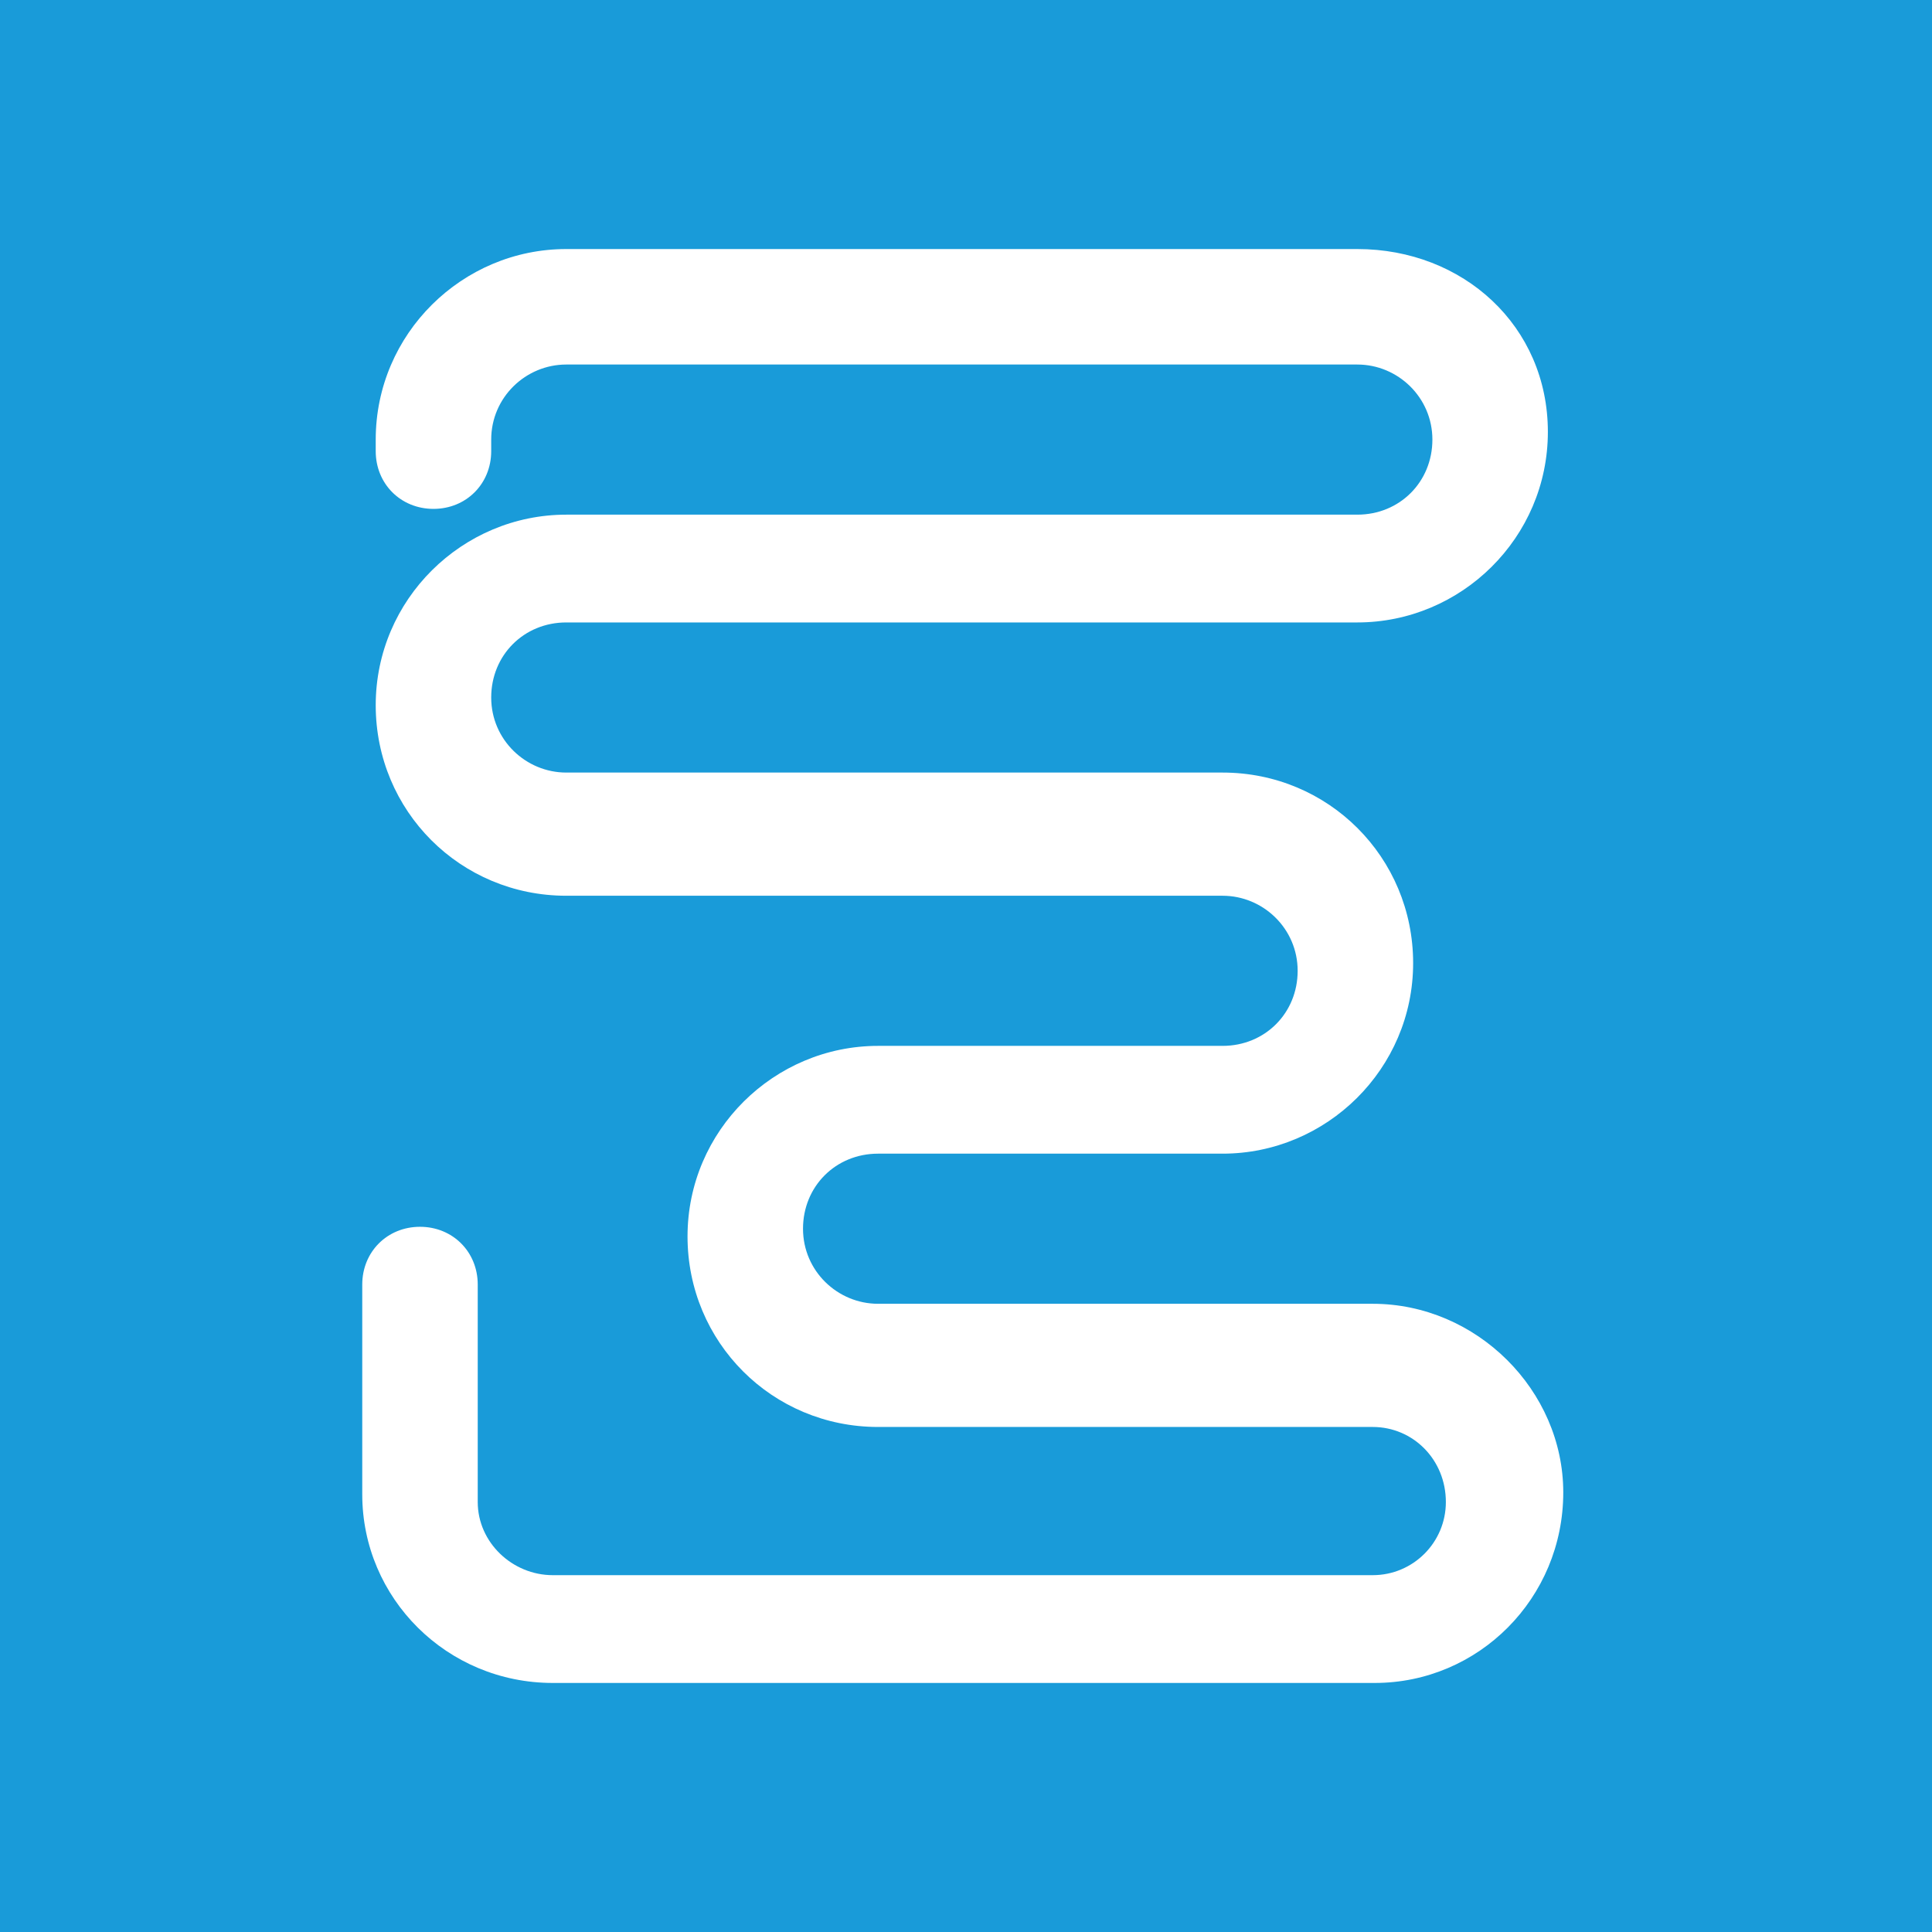 <svg width="256" height="256" viewBox="0 0 256 256" fill="none" xmlns="http://www.w3.org/2000/svg">
<path d="M256 0H0V256H256V0Z" fill="#199BD9"/>
<path d="M181.893 172.758H116.349C110.993 172.758 106.403 168.423 106.403 162.812C106.403 157.201 110.738 152.866 116.349 152.866H162C175.772 152.866 187.248 141.644 187.248 127.617C187.248 113.591 176.027 102.369 162 102.369H75.034C69.678 102.369 65.087 98.034 65.087 92.423C65.087 86.812 69.423 82.477 75.034 82.477H179.852C193.624 82.477 205.101 71.255 205.101 57.228C205.101 43.201 193.879 33 179.852 33H75.034C61.262 33 49.785 44.221 49.785 58.248V59.779C49.785 64.114 53.101 67.43 57.436 67.43C61.772 67.43 65.087 64.114 65.087 59.779V58.248C65.087 52.638 69.678 48.302 75.034 48.302H179.852C185.208 48.302 189.799 52.638 189.799 58.248C189.799 63.859 185.463 68.195 179.852 68.195H75.034C61.262 68.195 49.785 79.416 49.785 93.443C49.785 107.47 61.007 118.691 75.034 118.691H162C167.356 118.691 171.946 123.027 171.946 128.638C171.946 134.248 167.611 138.584 162 138.584H116.349C102.577 138.584 91.101 149.805 91.101 163.832C91.101 177.859 102.322 189.081 116.349 189.081H181.893C187.248 189.081 191.584 193.416 191.584 199.027C191.584 204.383 187.248 208.718 181.893 208.718H73.248C67.893 208.718 63.302 204.383 63.302 199.027V170.208C63.302 165.872 59.987 162.557 55.651 162.557C51.315 162.557 48 165.872 48 170.208V198.007C48 211.779 59.221 223 73.248 223H182.148C195.919 223 207.141 211.779 207.141 197.752C207.141 184.235 195.664 172.758 181.893 172.758Z" fill="white"/>
</svg>
